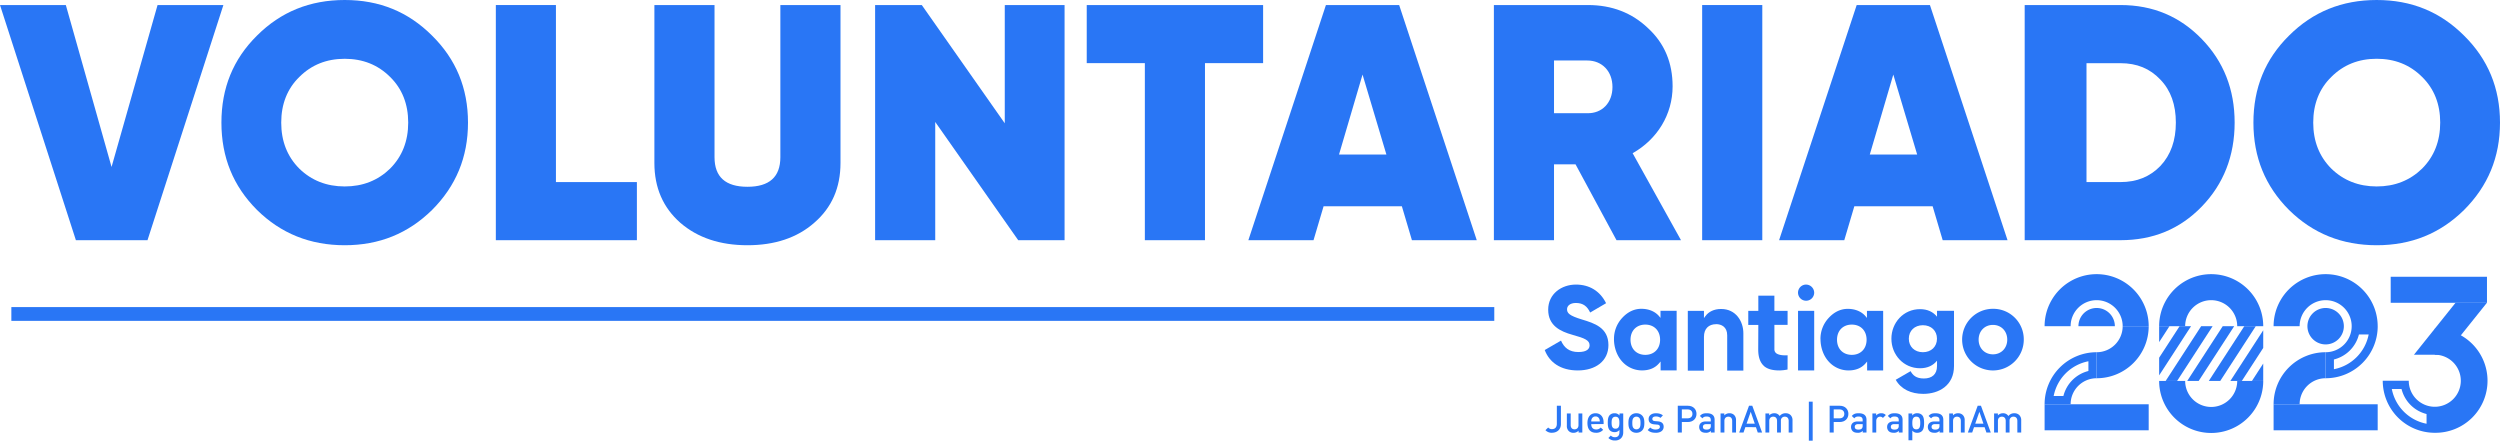 <svg xmlns="http://www.w3.org/2000/svg" viewBox="0 0 2734.13 481.97"><defs><style>.cls-1{fill:#2976f5;}</style></defs><g id="Capa_2" data-name="Capa 2"><g id="Capa_1-2" data-name="Capa 1"><path class="cls-1" d="M2179.58,387.52c-9.07,0-15.65-6.76-15.65-16.09s6.58-16.1,15.65-16.1,15.65,6.77,15.65,16.1-6.58,16.09-15.65,16.09m0-49.8a33.71,33.71,0,1,0,33.73,33.71,33.36,33.36,0,0,0-33.73-33.71"/><path class="cls-1" d="M1975.26,311.22a8.84,8.84,0,1,0,8.83,8.84,9,9,0,0,0-8.83-8.84"/><rect class="cls-1" x="1966.42" y="339.95" width="17.68" height="65.18"/><path class="cls-1" d="M1799.39,355c9.67,0,16.17,6.65,16.17,16.54s-6.5,16.54-16.17,16.54-16.17-6.65-16.17-16.54,6.5-16.54,16.17-16.54m-34.26,15.85c0,9.11,3.2,18.3,9,24.6a29.15,29.15,0,0,0,21.53,9.65c8.06,0,14.26-2.58,18.68-7.67l1.78-2.08v9.75h17.54V339.94H1816v7.73l-1.64-2c-4.42-5.1-11.28-7.95-19.35-7.95s-15.15,3.7-20.86,9.92a33.51,33.51,0,0,0-9,23.22"/><path class="cls-1" d="M1876.8,354.49c5.77,0,12.15,3,12.15,12.16v38.67h17.68V364.44c0-12.95-8.12-26.52-24.3-26.52-7.85,0-13.72,3-17.24,7.86l-1.55,2.09V340h-17.67v65.35h17.67v-37c0-8.89,5.19-13.8,13.26-13.8"/><path class="cls-1" d="M1929.13,400.27c3.5,3.16,9,4.86,16.83,4.86a47.81,47.81,0,0,0,9-1l.06-15.57c-5.8.31-9.56-.42-12-1.91a5.38,5.38,0,0,1-2.44-4.73V355.32H1955V340h-14.44V323.37H1923V340h-11v15.34h11l-.12,26.9c0,8.78,2.39,14.54,6.28,18"/><path class="cls-1" d="M2025.23,355c9.67,0,16.17,6.65,16.17,16.54s-6.5,16.54-16.17,16.54-16.17-6.64-16.17-16.54,6.5-16.54,16.17-16.54M1991,370.88c0,9.11,3.2,18.3,9,24.6a29.11,29.11,0,0,0,21.52,9.65c8.07,0,14.26-2.58,18.69-7.67l1.77-2.07v9.74h17.54V340H2041.8v7.73l-1.64-2c-4.43-5.1-11.29-7.95-19.36-7.95s-15.15,3.7-20.85,9.92a33.47,33.47,0,0,0-9,23.22"/><path class="cls-1" d="M1725.52,405.13c19.61,0,33.54-10.32,33.54-27.73,0-19.09-15.35-23.87-29-28-14.07-4.25-16.26-7.09-16.26-11.22,0-3.61,3.23-6.84,9.68-6.84,8.25,0,12.51,4,15.61,10.45l17.41-10.19c-6.58-13.29-18.19-20.38-33-20.38-15.61,0-30.32,10.06-30.32,27.48s13.16,23.73,26.57,27.47,18.71,5.94,18.71,11.49c0,3.48-2.45,7.35-12.26,7.35-10.19,0-15.73-5-19-12.51l-17.8,10.31c5,13.29,17.16,22.32,36.12,22.32"/><path class="cls-1" d="M2118.38,370.43c0-8.78-6.36-14.76-15.4-14.76s-15.39,6-15.39,14.76,6.36,14.76,15.39,14.76,15.4-6,15.4-14.76M2137,339.89v60.44c0,21.38-16.67,30.42-33.59,30.42-13.24,0-24.31-5-30.16-15.4l16.29-9.42c2.41,4.46,6.1,8,14.5,8,8.91,0,14.38-4.58,14.38-13.62v-5.85c-4.2,5.22-10.31,8.27-18.58,8.27-18.07,0-31.3-14.76-31.3-32.32s13.23-32.32,31.3-32.32c8.27,0,14.38,3.05,18.58,8.27v-6.49Z"/><path class="cls-1" d="M1697.31,473.3a9.2,9.2,0,0,1-7.12-2.84l3-2.92a5.11,5.11,0,0,0,4.15,1.77c3.29,0,5.31-2,5.31-5.84V443.76h4.44v20c0,6.09-4.36,9.51-9.75,9.51"/><path class="cls-1" d="M1726.4,473.05V471a7.45,7.45,0,0,1-5.56,2.35,7.19,7.19,0,0,1-5.14-1.9,7.62,7.62,0,0,1-2.1-5.88V452.19h4.2V464.9c0,3.25,1.85,4.65,4.19,4.65s4.32-1.44,4.32-4.65V452.19h4.2v20.86Z"/><path class="cls-1" d="M1740.26,463.83c0,3.58,1.89,5.85,5.31,5.85a6.25,6.25,0,0,0,5.06-2.14l2.67,2.51a9.83,9.83,0,0,1-7.82,3.25c-5.22,0-9.38-2.76-9.38-10.7,0-6.75,3.5-10.66,8.85-10.66,5.59,0,8.84,4.12,8.84,10v1.85Zm8.8-5.76a4.3,4.3,0,0,0-4.11-2.63,4.36,4.36,0,0,0-4.16,2.63,6.64,6.64,0,0,0-.53,2.84h9.38a6.62,6.62,0,0,0-.58-2.84"/><path class="cls-1" d="M1766.34,481.73A9.61,9.61,0,0,1,1759,479l2.67-2.67a5.89,5.89,0,0,0,4.53,1.85c3.53,0,4.89-2.51,4.89-5.31v-2.67a6.43,6.43,0,0,1-5.39,2.39,6.93,6.93,0,0,1-5-1.85c-2-2-2.34-4.94-2.34-8.48s.33-6.46,2.34-8.48a7,7,0,0,1,5-1.81,6.41,6.41,0,0,1,5.48,2.47v-2.22h4.07v20.74c0,5.1-3.38,8.8-8.93,8.8m.49-26c-3.78,0-4.27,3.25-4.27,6.54s.49,6.54,4.27,6.54,4.24-3.25,4.24-6.54-.45-6.54-4.24-6.54"/><path class="cls-1" d="M1795.88,470.83a8.46,8.46,0,0,1-6.26,2.47,8.35,8.35,0,0,1-6.21-2.47c-2-2.06-2.47-4.69-2.47-8.23s.5-6.13,2.47-8.19a8.35,8.35,0,0,1,6.21-2.47,8.46,8.46,0,0,1,6.26,2.47c2,2.06,2.47,4.69,2.47,8.19s-.5,6.17-2.47,8.23m-3.17-13.95a4.25,4.25,0,0,0-3.09-1.19,4.15,4.15,0,0,0-3,1.19c-1.28,1.28-1.44,3.46-1.44,5.72s.16,4.44,1.44,5.72a4.18,4.18,0,0,0,3,1.23,4.28,4.28,0,0,0,3.09-1.23c1.28-1.28,1.44-3.46,1.44-5.72s-.16-4.44-1.44-5.72"/><path class="cls-1" d="M1810.77,473.3c-3.42,0-6.3-.58-8.76-3l2.75-2.75a8.14,8.14,0,0,0,6,2.18c2.55,0,4.57-.91,4.57-2.88,0-1.4-.79-2.31-2.8-2.47l-3.33-.29c-3.91-.33-6.18-2.1-6.18-5.76,0-4.07,3.5-6.38,7.86-6.38,3.13,0,5.8.66,7.74,2.35L1816,457a7.85,7.85,0,0,0-5.14-1.52c-2.51,0-3.78,1.11-3.78,2.68,0,1.23.65,2.18,2.88,2.38l3.29.29c3.91.33,6.21,2.18,6.21,5.88,0,4.36-3.7,6.63-8.68,6.63"/><path class="cls-1" d="M1846,461.53h-6.66v11.52h-4.44V443.76H1846c5.72,0,9.38,3.78,9.38,8.89s-3.66,8.88-9.38,8.88m-.24-13.78h-6.42v9.75h6.42c3.08,0,5.18-1.77,5.18-4.85s-2.1-4.9-5.18-4.9"/><path class="cls-1" d="M1871.12,473.05v-1.89a6.87,6.87,0,0,1-5.56,2.14c-2.59,0-4.32-.62-5.59-1.9a6.39,6.39,0,0,1-1.65-4.48c0-3.5,2.43-6,7.2-6H1871v-1.48c0-2.63-1.32-3.91-4.57-3.91-2.31,0-3.42.54-4.57,2l-2.75-2.59c2-2.31,4-3,7.48-3,5.72,0,8.6,2.43,8.6,7.16v13.95Zm-.08-9.22h-4.9c-2.47,0-3.74,1.11-3.74,3s1.19,3,3.82,3c1.61,0,2.8-.12,3.91-1.19a4.2,4.2,0,0,0,.91-3.09Z"/><path class="cls-1" d="M1894.4,473.05V460.34c0-3.25-1.85-4.65-4.19-4.65s-4.32,1.44-4.32,4.65v12.71h-4.2V452.19h4.11v2.1a7.49,7.49,0,0,1,5.56-2.35,7.19,7.19,0,0,1,5.14,1.9,7.67,7.67,0,0,1,2.1,5.88v13.33Z"/><path class="cls-1" d="M1922.38,473.05l-2-5.88H1908.8l-2,5.88h-4.73l10.74-29.29h3.58l10.74,29.29Zm-7.7-22.67-4.56,13h9Z"/><path class="cls-1" d="M1956.19,473.05V460.34c0-3.25-1.85-4.65-4.19-4.65a4.13,4.13,0,0,0-4.32,4.44v12.92h-4.2V460.34c0-3.25-1.85-4.65-4.2-4.65s-4.32,1.44-4.32,4.65v12.71h-4.19V452.19h4.11v2.1a7.57,7.57,0,0,1,5.55-2.35,6.67,6.67,0,0,1,5.93,3.05,7.92,7.92,0,0,1,6.54-3.05,7.54,7.54,0,0,1,5.27,1.9,7.76,7.76,0,0,1,2.22,5.88v13.33Z"/><rect class="cls-1" x="1978.24" y="439.29" width="4.2" height="42.69"/><path class="cls-1" d="M2012.1,461.53h-6.67v11.52H2001V443.76h11.11c5.72,0,9.38,3.78,9.38,8.89s-3.66,8.88-9.38,8.88m-.25-13.78h-6.42v9.75h6.42c3.09,0,5.18-1.77,5.18-4.85s-2.09-4.9-5.18-4.9"/><path class="cls-1" d="M2037.19,473.05v-1.89a6.86,6.86,0,0,1-5.55,2.14c-2.59,0-4.32-.62-5.6-1.9a6.38,6.38,0,0,1-1.64-4.48c0-3.5,2.42-6,7.2-6h5.51v-1.48c0-2.63-1.32-3.91-4.57-3.91-2.3,0-3.41.54-4.56,2l-2.76-2.59c2-2.31,4-3,7.49-3,5.72,0,8.6,2.43,8.6,7.16v13.95Zm-.08-9.22h-4.9c-2.46,0-3.74,1.11-3.74,3s1.19,3,3.83,3c1.6,0,2.79-.12,3.9-1.19a4.2,4.2,0,0,0,.91-3.09Z"/><path class="cls-1" d="M2059.24,457.09a3.85,3.85,0,0,0-3.12-1.4c-2.27,0-4.16,1.81-4.16,4.69v12.67h-4.2V452.19h4.12v2.26a6.92,6.92,0,0,1,5.55-2.5,6.45,6.45,0,0,1,5,2Z"/><path class="cls-1" d="M2076.64,473.05v-1.89a6.86,6.86,0,0,1-5.55,2.14c-2.59,0-4.32-.62-5.6-1.9a6.38,6.38,0,0,1-1.64-4.48c0-3.5,2.43-6,7.2-6h5.51v-1.48c0-2.63-1.32-3.91-4.57-3.91-2.3,0-3.41.54-4.56,2l-2.76-2.59c2-2.31,4-3,7.49-3,5.72,0,8.6,2.43,8.6,7.16v13.95Zm-.08-9.22h-4.9c-2.46,0-3.74,1.11-3.74,3s1.19,3,3.83,3c1.6,0,2.79-.12,3.9-1.19a4.2,4.2,0,0,0,.91-3.09Z"/><path class="cls-1" d="M2101.94,471.44a7.08,7.08,0,0,1-5.06,1.86,6.49,6.49,0,0,1-5.47-2.39v10.57h-4.2V452.19h4.12v2.22a6.42,6.42,0,0,1,5.51-2.47,7.18,7.18,0,0,1,5.1,1.86c2.1,2.09,2.35,5.63,2.35,8.8s-.25,6.75-2.35,8.84m-6.17-15.75c-3.78,0-4.36,3.21-4.36,6.91s.58,6.95,4.36,6.95,4.32-3.25,4.32-6.95-.53-6.91-4.32-6.91"/><path class="cls-1" d="M2121.2,473.05v-1.89a6.89,6.89,0,0,1-5.56,2.14c-2.59,0-4.32-.62-5.59-1.9a6.39,6.39,0,0,1-1.65-4.48c0-3.5,2.43-6,7.2-6h5.51v-1.48c0-2.63-1.31-3.91-4.56-3.91-2.31,0-3.42.54-4.57,2l-2.76-2.59c2-2.31,4-3,7.49-3,5.72,0,8.6,2.43,8.6,7.16v13.95Zm-.09-9.22h-4.89c-2.47,0-3.75,1.11-3.75,3s1.2,3,3.83,3c1.6,0,2.8-.12,3.91-1.19a4.24,4.24,0,0,0,.9-3.09Z"/><path class="cls-1" d="M2144.48,473.05V460.34c0-3.25-1.85-4.65-4.2-4.65s-4.32,1.44-4.32,4.65v12.71h-4.19V452.19h4.11v2.1a7.48,7.48,0,0,1,5.55-2.35,7.24,7.24,0,0,1,5.15,1.9,7.67,7.67,0,0,1,2.1,5.88v13.33Z"/><path class="cls-1" d="M2172.45,473.05l-2-5.88h-11.56l-2,5.88h-4.73l10.74-29.29h3.58l10.73,29.29Zm-7.69-22.67-4.57,13h9Z"/><path class="cls-1" d="M2206.27,473.05V460.34c0-3.25-1.85-4.65-4.2-4.65a4.13,4.13,0,0,0-4.32,4.44v12.92h-4.19V460.34c0-3.25-1.86-4.65-4.2-4.65s-4.32,1.44-4.32,4.65v12.71h-4.2V452.19H2185v2.1a7.55,7.55,0,0,1,5.55-2.35,6.68,6.68,0,0,1,5.93,3.05,7.91,7.91,0,0,1,6.54-3.05,7.5,7.5,0,0,1,5.26,1.9,7.72,7.72,0,0,1,2.22,5.88v13.33Z"/><path class="cls-1" d="M2312.92,356.75h0a19.92,19.92,0,0,0-39.84,0Z"/><path class="cls-1" d="M2293,328.29a28.46,28.46,0,0,1,28.46,28.46h28.46a56.92,56.92,0,0,0-113.84,0h28.46A28.46,28.46,0,0,1,2293,328.29"/><path class="cls-1" d="M2293,413.67a56.92,56.92,0,0,0,56.92-56.92h-28.46A28.46,28.46,0,0,1,2293,385.21Z"/><rect class="cls-1" x="2236.08" y="442.13" width="113.84" height="28.46"/><polygon class="cls-1" points="2674.35 387.94 2719.89 331.03 2685.58 331.03 2640.04 387.94 2674.35 387.94"/><rect class="cls-1" x="2614.59" y="302.68" width="105.3" height="28.46"/><path class="cls-1" d="M2418.27,328.29a28.46,28.46,0,0,1,28.46,28.46h28.46a56.92,56.92,0,0,0-113.84,0h28.46a28.46,28.46,0,0,1,28.46-28.46"/><path class="cls-1" d="M2418.27,445.06a28.46,28.46,0,0,1-28.46-28.46h-28.46a56.92,56.92,0,0,0,113.84,0h-28.46a28.46,28.46,0,0,1-28.46,28.46"/><polygon class="cls-1" points="2475.19 361.2 2439.26 416.6 2451.78 416.6 2475.18 380.52 2475.19 361.2"/><polygon class="cls-1" points="2419.83 356.75 2407.3 356.75 2368.48 416.6 2381.01 416.6 2419.83 356.75"/><polygon class="cls-1" points="2396.24 356.75 2383.71 356.75 2361.35 391.23 2361.35 410.54 2396.24 356.75"/><polygon class="cls-1" points="2430.89 356.75 2392.07 416.6 2404.6 416.6 2443.42 356.75 2430.89 356.75"/><polygon class="cls-1" points="2454.48 356.75 2415.67 416.6 2428.19 416.6 2467.01 356.75 2454.48 356.75"/><polygon class="cls-1" points="2372.64 356.75 2361.35 356.75 2361.35 374.17 2372.64 356.75"/><polygon class="cls-1" points="2462.85 416.6 2475.17 416.6 2475.18 397.59 2462.85 416.6"/><path class="cls-1" d="M2543.44,385.21a56.92,56.92,0,0,0-56.92,56.92H2515a28.46,28.46,0,0,1,28.46-28.46Z"/><rect class="cls-1" x="2486.52" y="442.13" width="113.84" height="28.46"/><path class="cls-1" d="M2563.36,356.75a19.92,19.92,0,1,1-19.92-19.92,19.92,19.92,0,0,1,19.92,19.92"/><path class="cls-1" d="M2662.81,359.49v28.45a28.46,28.46,0,1,1-28.46,28.46h-28.46a56.92,56.92,0,0,0,56.92,56.92h0a56.92,56.92,0,1,0,0-113.83m-9,103.94a48,48,0,0,1-38-38h10.64a37.62,37.62,0,0,0,27.35,27.36Z"/><path class="cls-1" d="M2600.36,356.75a56.92,56.92,0,0,0-113.84,0H2515a28.46,28.46,0,1,1,28.46,28.46v28.46a56.91,56.91,0,0,0,56.92-56.92m-47.88,47V393.15a37.62,37.62,0,0,0,27.35-27.36h10.64a48,48,0,0,1-38,38"/><path class="cls-1" d="M2284,395.1v10.64a37.63,37.63,0,0,0-27.36,27.36H2246a48,48,0,0,1,38-38m9-9.89a56.92,56.92,0,0,0-56.92,56.92h28.46A28.46,28.46,0,0,1,2293,413.67Z"/><path class="cls-1" d="M83,262.69,0,5.51H72L122,182.6,172.31,5.51h72l-83,257.18Z"/><path class="cls-1" d="M377,268.2q-56.76,0-95.89-38.57c-26.09-26.09-38.95-57.69-38.95-95.53S255,64.66,281.06,38.94C307.14,12.86,339.11,0,377,0s69.44,12.86,95.52,38.94c26.09,25.72,39.31,57.32,39.31,95.16s-13.22,69.44-39.31,95.53C446.39,255.34,414.79,268.2,377,268.2Zm0-64.29c19.84,0,36.37-6.62,49.6-19.47,13.22-13.23,19.84-30.13,19.84-50.34s-6.62-37.11-19.84-50Q406.71,64.3,377,64.3t-49.6,19.83c-13.23,12.86-19.84,29.76-19.84,50s6.61,37.11,19.84,50.34C340.58,197.29,357.11,203.91,377,203.91Z"/><path class="cls-1" d="M608,199.13h88.54v63.56H542.27V5.51H608Z"/><path class="cls-1" d="M715.68,5.51h65.76V171.94c0,21.68,12.13,32.33,36,32.33s36-10.65,36-32.33V5.51h65.77V178.19c0,27.19-9.55,48.86-28.66,65.4-18.74,16.53-43.35,24.61-73.11,24.61s-54.38-8.08-73.48-24.61c-18.74-16.54-28.29-38.21-28.29-65.4Z"/><path class="cls-1" d="M1098.87,5.51h65.4V262.69h-50.7l-90.75-129.32V262.69H957.06V5.51h51.06l90.75,129.33Z"/><path class="cls-1" d="M1381.4,5.51V69.07h-63.57V262.69h-65.76V69.07h-63.56V5.51Z"/><path class="cls-1" d="M1544.15,262.69l-11-37.11h-85.61l-11,37.11h-71.27L1450.1,5.51h80.09l84.87,257.18ZM1464.42,169h51.81l-26.09-87.44Z"/><path class="cls-1" d="M1767.89,262.69l-44.82-83h-23.52v83h-65.76V5.51h102.87c26.09,0,48.13,8.45,65.77,25.35,18,16.54,26.82,37.84,26.82,63.56,0,30.86-16.9,58.05-43.72,73.12l52.9,95.15ZM1699.55,66.13v57.68h36.38c16.16.37,27.55-11.39,27.55-28.65s-11.39-29-27.55-29Z"/><path class="cls-1" d="M1861.57,5.51h65.77V262.69h-65.77Z"/><path class="cls-1" d="M2124.63,262.69l-11-37.11H2028l-11,37.11H1945.7L2030.57,5.51h80.1l84.87,257.18ZM2044.9,169h51.81l-26.09-87.44Z"/><path class="cls-1" d="M2319,5.51c35.64,0,65,12.49,88.92,37.11s36,55.11,36,91.48-12.12,67.24-36,91.85-53.28,36.74-88.92,36.74h-104.7V5.51Zm0,193.62c18,0,32.34-5.88,43.73-17.63,11.38-12.13,16.9-27.93,16.9-47.4s-5.52-35.27-16.9-47c-11.39-12.12-25.72-18-43.73-18h-37.1V199.13Z"/><path class="cls-1" d="M2599.3,268.2q-56.78,0-95.9-38.57c-26.08-26.09-38.94-57.69-38.94-95.53s12.86-69.44,38.94-95.16c26.09-26.08,58-38.94,95.9-38.94s69.44,12.86,95.52,38.94c26.09,25.72,39.31,57.32,39.31,95.16s-13.22,69.44-39.31,95.53C2668.74,255.34,2637.14,268.2,2599.3,268.2Zm0-64.29c19.84,0,36.37-6.62,49.6-19.47,13.22-13.23,19.84-30.13,19.84-50.34s-6.62-37.11-19.84-50q-19.84-19.83-49.6-19.83t-49.6,19.83c-13.23,12.86-19.84,29.76-19.84,50s6.61,37.11,19.84,50.34C2562.92,197.29,2579.46,203.91,2599.3,203.91Z"/><rect class="cls-1" x="12.42" y="335.84" width="1621.81" height="15.07"/></g></g></svg>